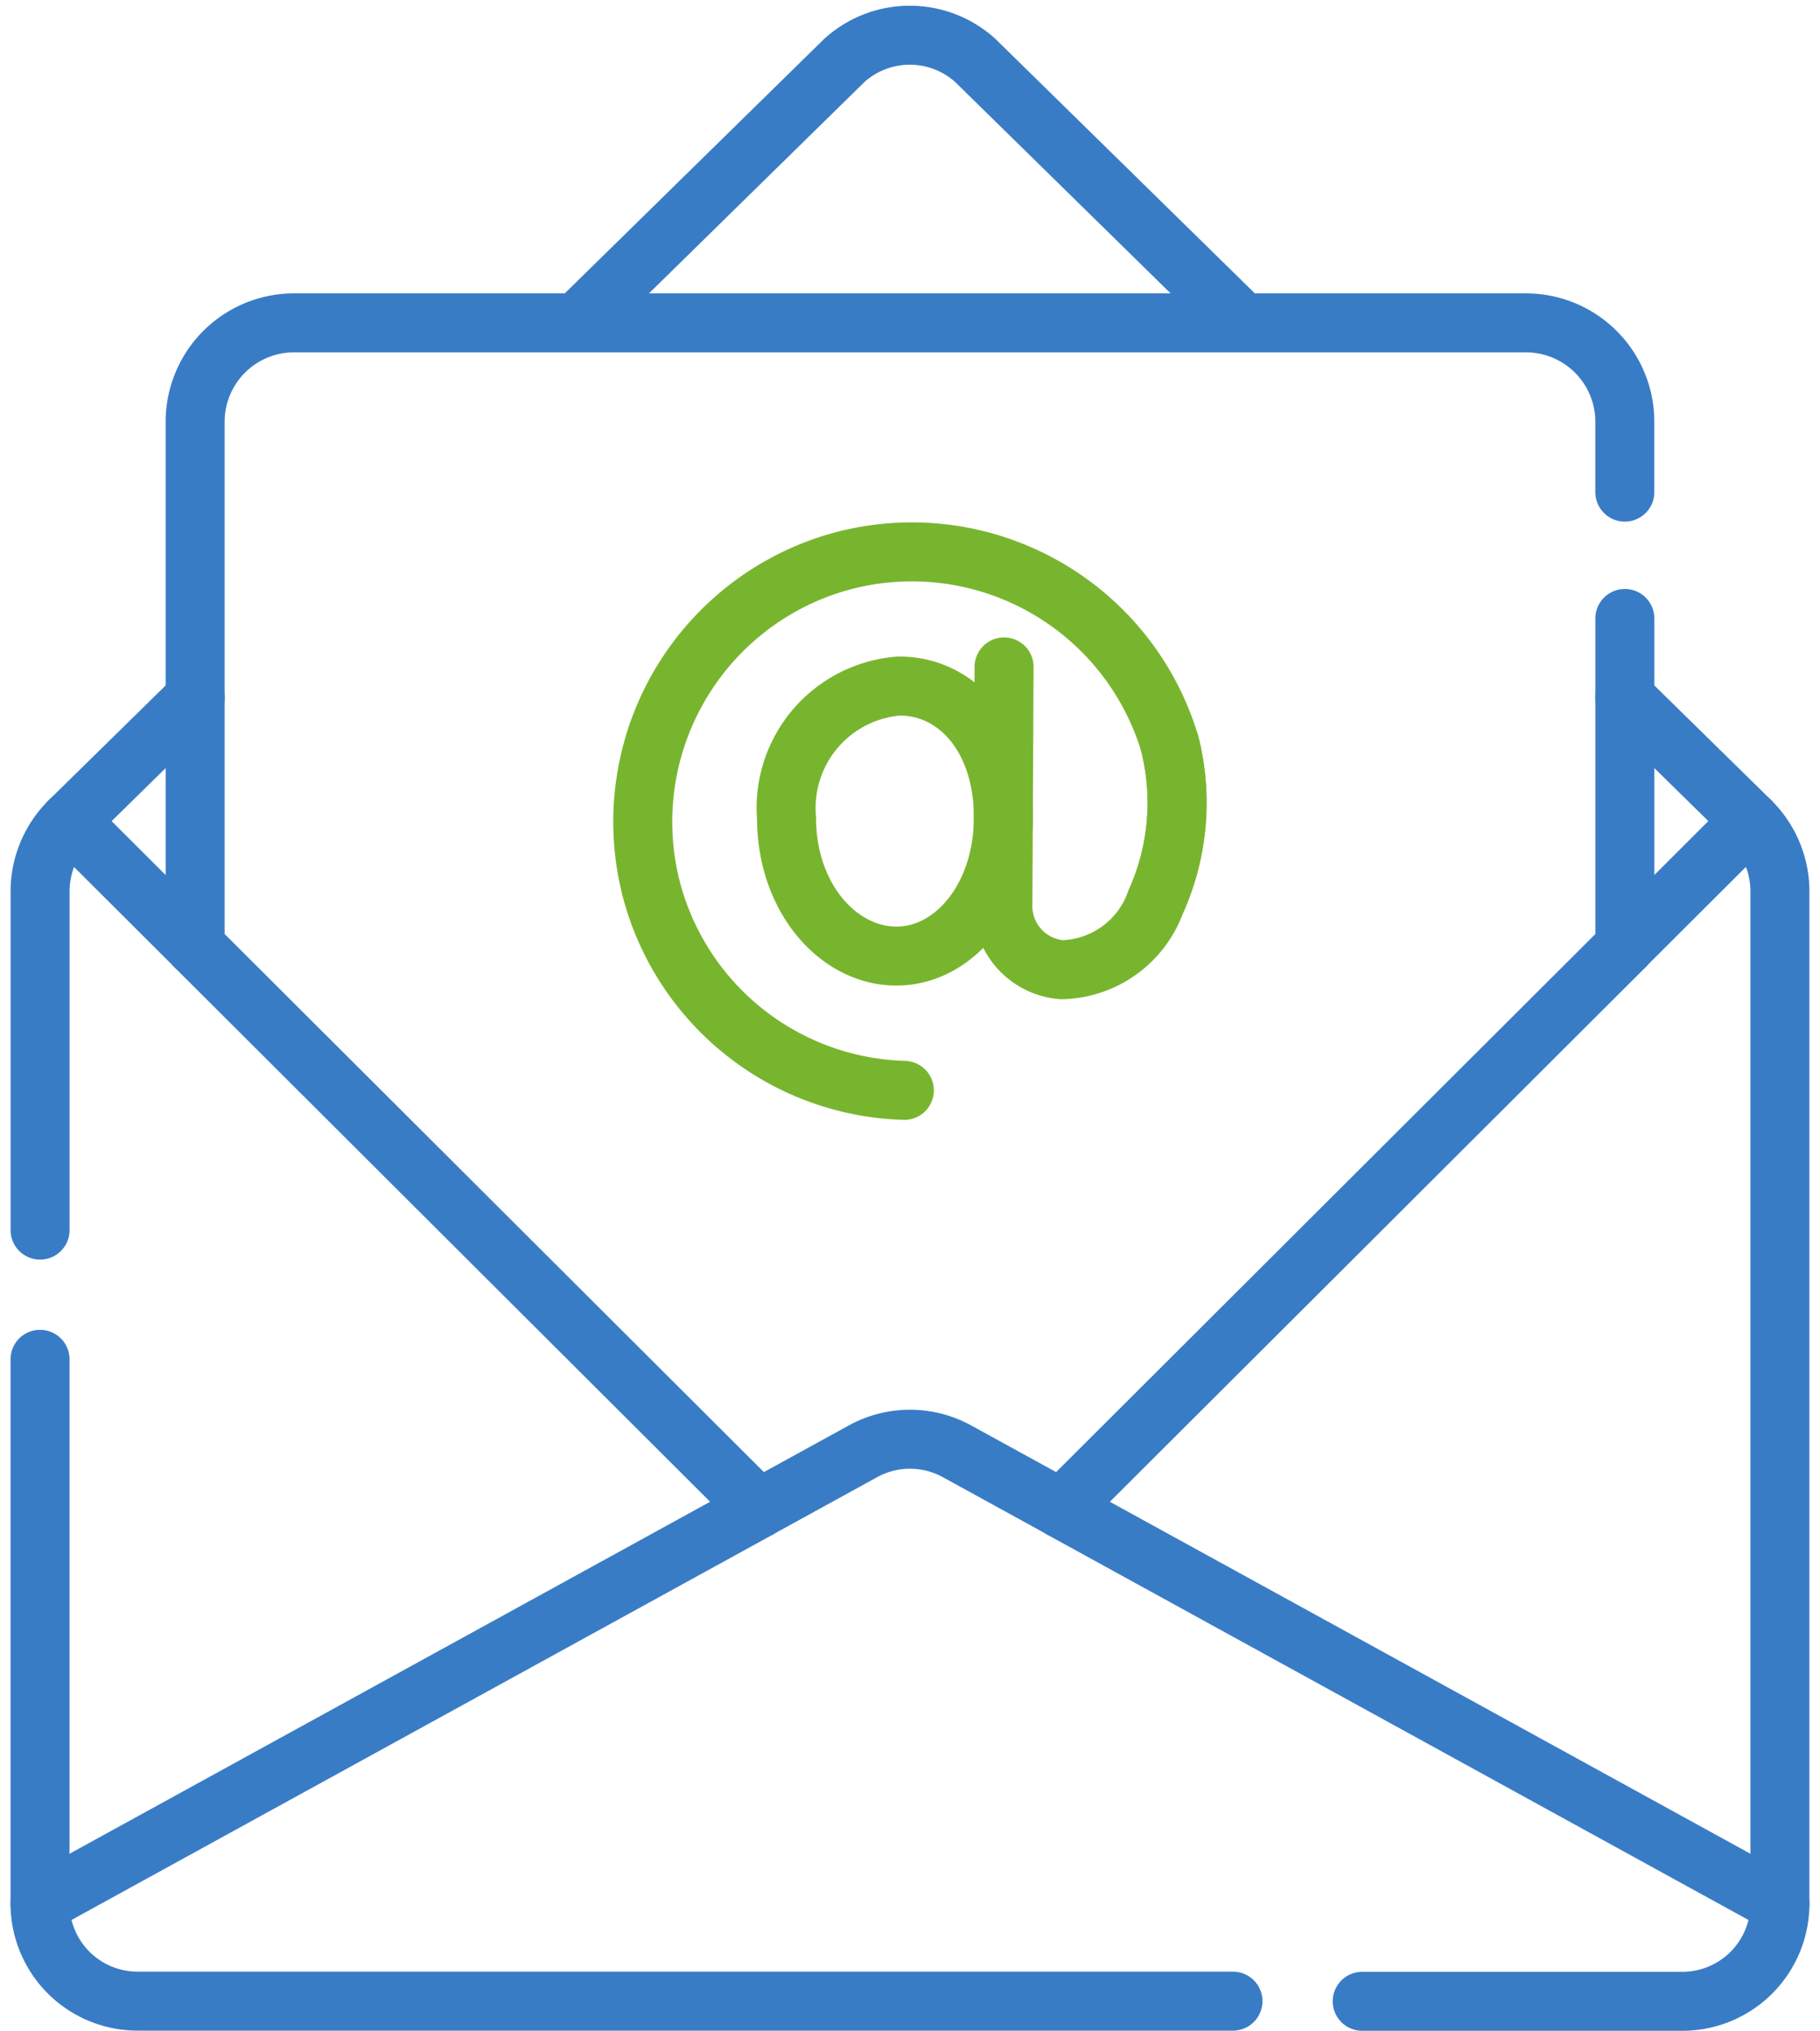 <svg xmlns="http://www.w3.org/2000/svg" width="46.278" height="51.637" viewBox="0 0 46.278 51.637">
  <g id="Grupo_251" data-name="Grupo 251" transform="translate(-822.223 -591.358)">
    <g id="g3232" transform="translate(836.898 592.254)">
      <path id="path3234" d="M-207.438-89.634l-6.8-6.671a2.481,2.481,0,0,0-3.332,0l-6.8,6.671" transform="translate(224.363 96.947)" fill="none" stroke="#397cc6" stroke-linecap="round" stroke-linejoin="round" stroke-width="1.5"/>
    </g>
    <g id="g3236" transform="translate(863.537 612.233)">
      <path id="path3238" d="M-39.108,0-42.3,3.185" transform="translate(42.299)" fill="none" stroke="#397cc6" stroke-linecap="round" stroke-linejoin="round" stroke-width="1.5"/>
    </g>
    <g id="g3240" transform="translate(849.208 629.723)">
      <path id="path3242" d="M0,0,18.274,10.042" fill="none" stroke="#397cc6" stroke-linecap="round" stroke-linejoin="round" stroke-width="1.5"/>
    </g>
    <g id="g3244" transform="translate(823.994 612.233)">
      <path id="path3246" d="M-39.108-39.039-42.3-42.224" transform="translate(42.299 42.224)" fill="none" stroke="#397cc6" stroke-linecap="round" stroke-linejoin="round" stroke-width="1.5"/>
    </g>
    <g id="g3248" transform="translate(823.241 629.723)">
      <path id="path3250" d="M-223.956,0-242.23,10.042" transform="translate(242.23)" fill="none" stroke="#397cc6" stroke-linecap="round" stroke-linejoin="round" stroke-width="1.5"/>
    </g>
    <g id="g3252" transform="translate(856.861 609.102)">
      <path id="path3254" d="M0-406.2H8.14a2.481,2.481,0,0,0,2.481-2.481V-434.42a2.514,2.514,0,0,0-.753-1.795l-3.191-3.132" transform="translate(0 439.347)" fill="none" stroke="#397cc6" stroke-linecap="round" stroke-linejoin="round" stroke-width="1.5"/>
    </g>
    <g id="g3256" transform="translate(823.241 625.924)">
      <path id="path3258" d="M0,0V13.84a2.481,2.481,0,0,0,2.481,2.481H30.333" fill="none" stroke="#397cc6" stroke-linecap="round" stroke-linejoin="round" stroke-width="1.5"/>
    </g>
    <g id="g3260" transform="translate(823.241 609.102)">
      <path id="path3262" d="M-48.338,0l-3.191,3.132a2.515,2.515,0,0,0-.753,1.795v8.609" transform="translate(52.283)" fill="none" stroke="#397cc6" stroke-linecap="round" stroke-linejoin="round" stroke-width="1.5"/>
    </g>
    <g id="g3264" transform="translate(827.186 599.568)">
      <path id="path3266" d="M-445.521-52.748v-1.789a2.515,2.515,0,0,0-2.515-2.515h-31.323a2.515,2.515,0,0,0-2.515,2.515V-41.2l14.33,14.3,2.652-1.457a2.48,2.48,0,0,1,2.39,0l2.652,1.457,14.33-14.3v-8.335" transform="translate(481.873 57.052)" fill="none" stroke="#397cc6" stroke-linecap="round" stroke-linejoin="round" stroke-width="1.5"/>
    </g>
    <g id="g3268" transform="translate(842.224 608.803)">
      <path id="path3270" d="M-67.558-40.932c0,2.017-1.238,3.527-2.72,3.527s-2.793-1.489-2.793-3.506a3.108,3.108,0,0,1,2.865-3.361C-68.723-44.272-67.558-42.949-67.558-40.932Z" transform="translate(73.07 44.272)" fill="none" stroke="#78b52e" stroke-linecap="round" stroke-linejoin="round" stroke-width="1.5"/>
    </g>
    <g id="g3272" transform="translate(838.562 605.389)">
      <path id="path3274" d="M-81.579-167.849a6.85,6.85,0,0,1-6.433-5.111,6.873,6.873,0,0,1,4.545-8.259,6.847,6.847,0,0,1,8.634,4.546,6.126,6.126,0,0,1-.355,4.034,2.6,2.6,0,0,1-2.385,1.722,1.627,1.627,0,0,1-1.5-1.693l.03-6.007" transform="translate(88.235 181.545)" fill="none" stroke="#78b52e" stroke-linecap="round" stroke-linejoin="round" stroke-width="1.5"/>
    </g>
    <g id="g3276" transform="translate(851.609 610.259)">
      <path id="path3278" d="M-4.345,0A6.126,6.126,0,0,1-4.7,4.034" transform="translate(4.7)" fill="none" stroke="#78b52e" stroke-linecap="round" stroke-linejoin="round" stroke-width="1.5"/>
    </g>
  </g>
</svg>
